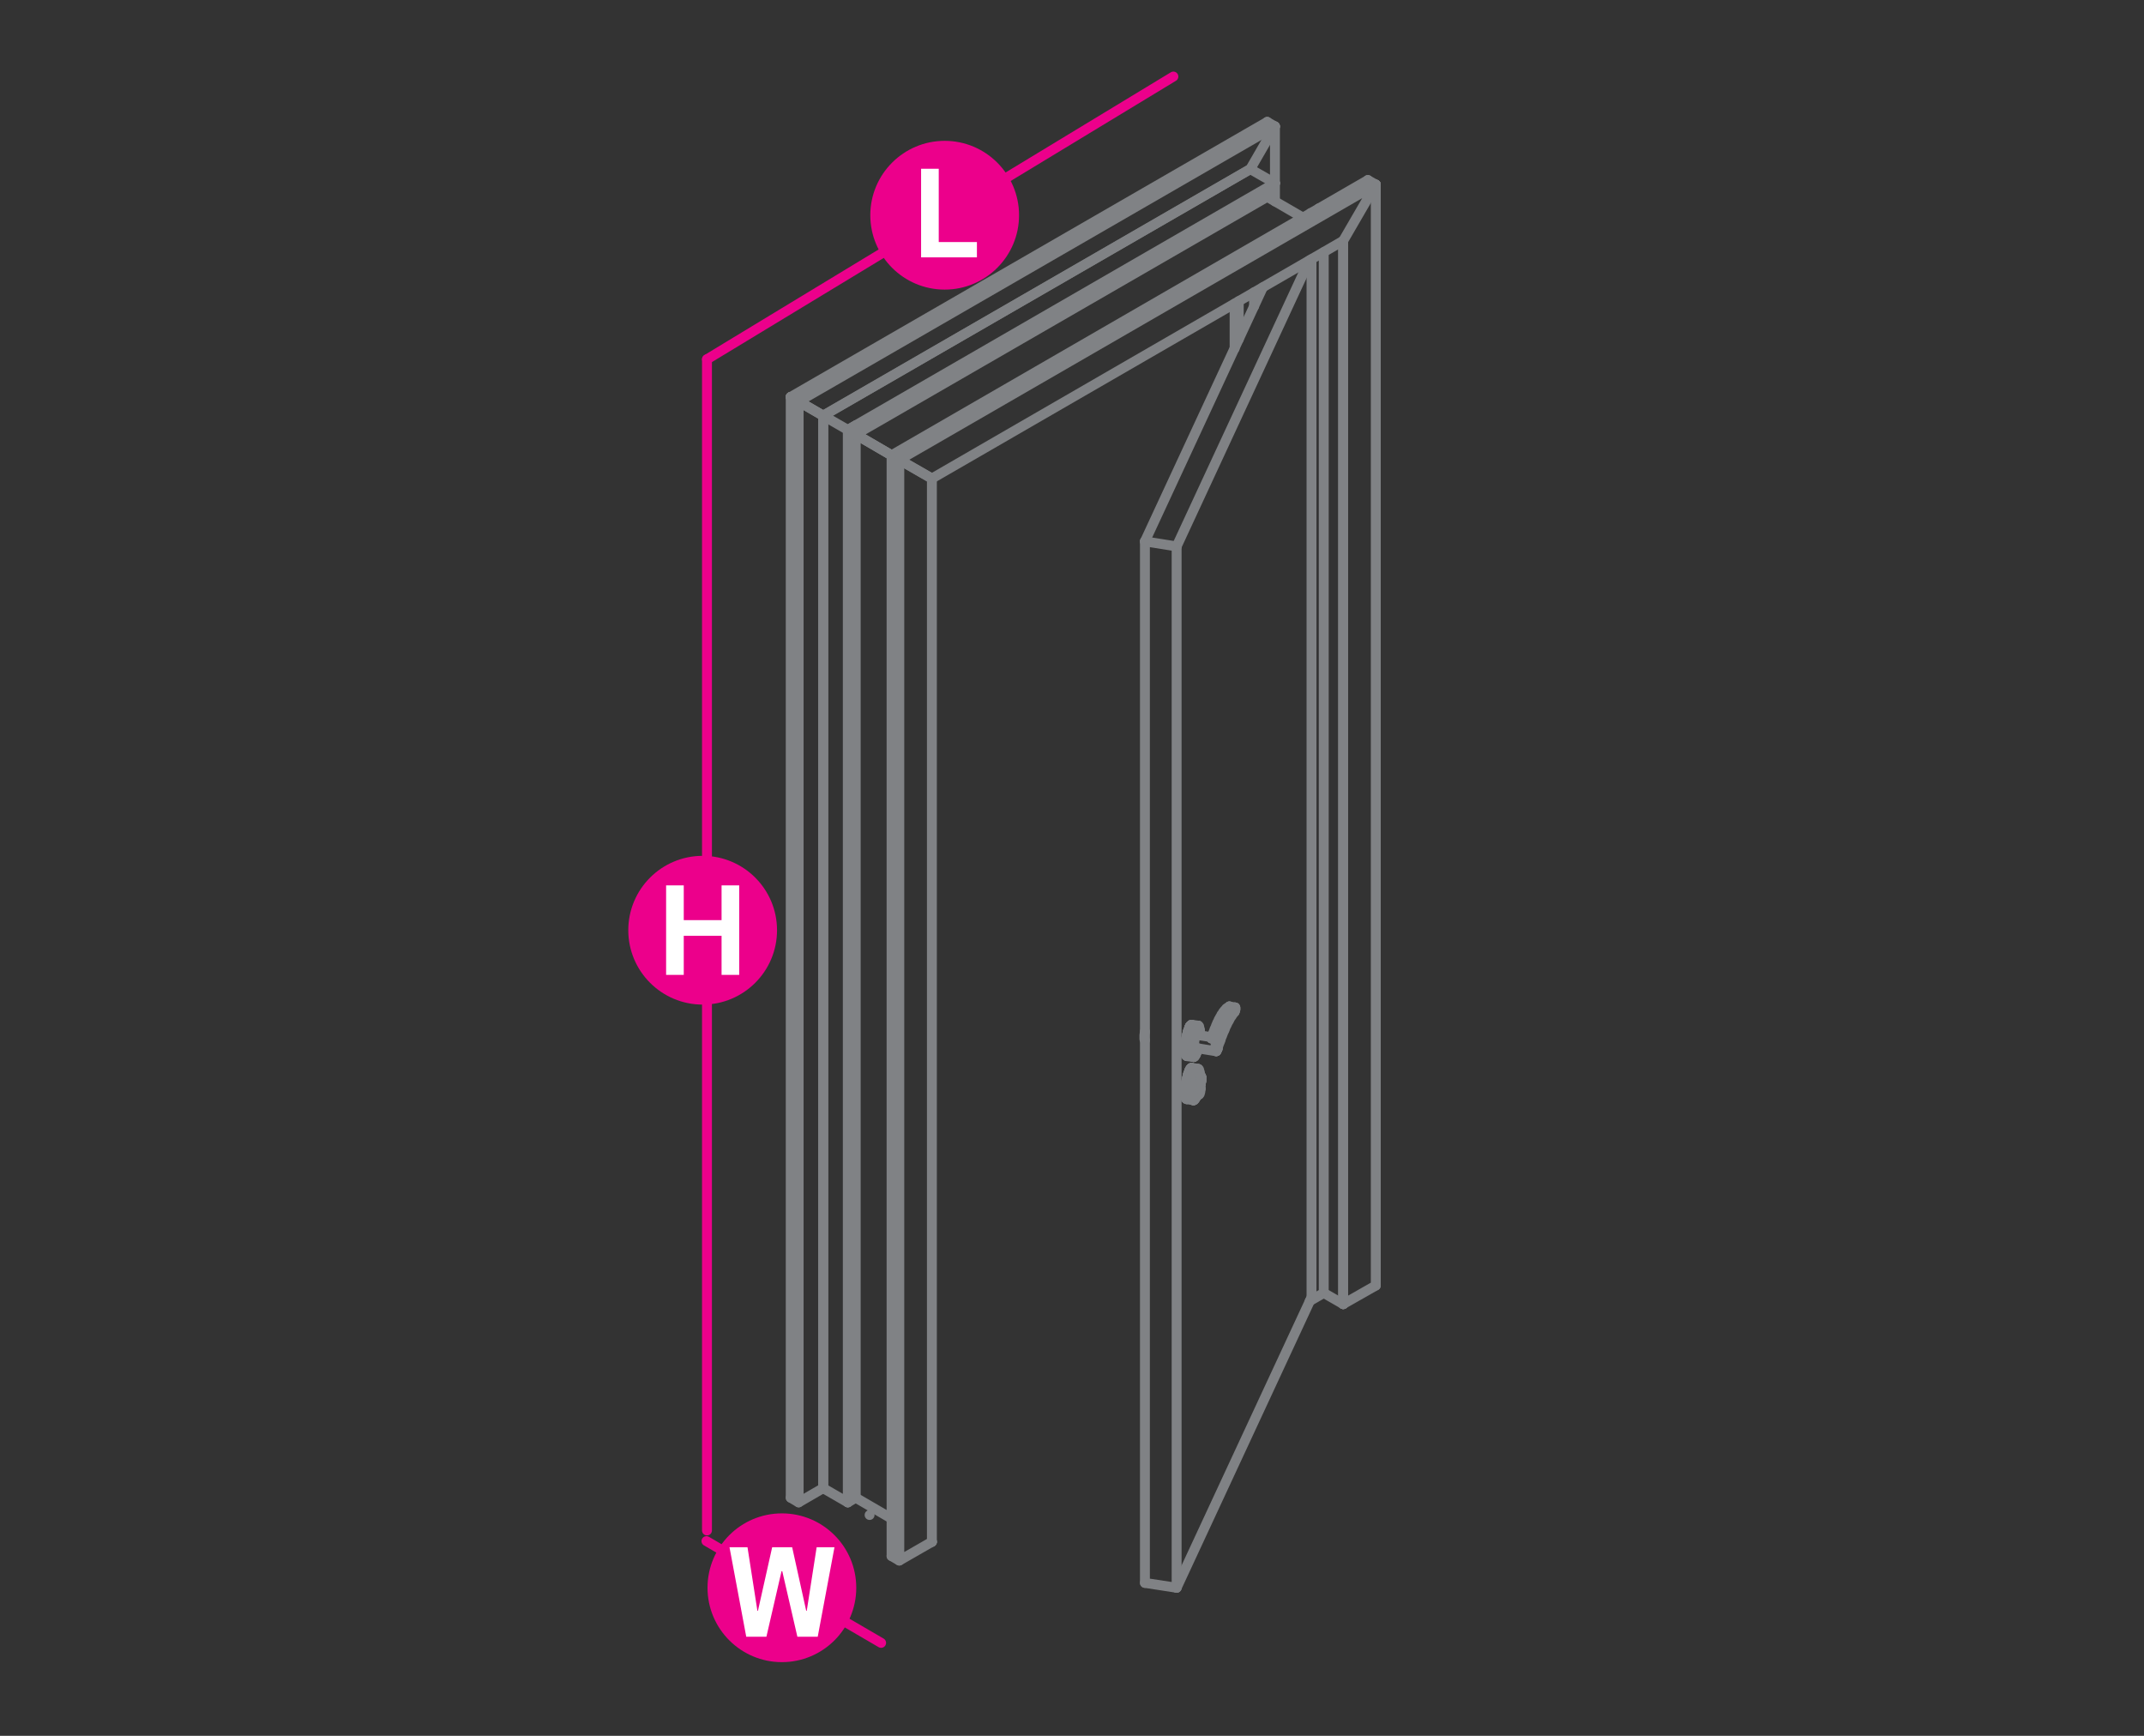 <?xml version="1.0" encoding="utf-8"?>
<!-- Generator: Adobe Illustrator 21.0.0, SVG Export Plug-In . SVG Version: 6.00 Build 0)  -->
<svg version="1.1" id="Layer_1" xmlns="http://www.w3.org/2000/svg" xmlns:xlink="http://www.w3.org/1999/xlink" x="0px" y="0px"
	 viewBox="0 14.2 1190.6 963.8" style="enable-background:new 0 14.2 1190.6 963.8;" xml:space="preserve">
<rect x="0" y="14.2" width="1190.6" height="963.8" fill="#333333" stroke="none"/>
<style type="text/css">
	.st0{fill:none;stroke:#808285;stroke-width:5.5;stroke-linecap:round;stroke-linejoin:round;stroke-miterlimit:10;}
	.st1{fill:none;stroke:#EC008B;stroke-width:5.5;stroke-linecap:round;stroke-linejoin:round;stroke-miterlimit:10;}
	.st2{fill:#EC008B;}
	.st3{fill:#FFFFFF;}
</style>
<g>
	<polyline class="st0" points="701.3,173.7 635.8,314.8 635.8,893.1 653.4,895.8 728.3,734.6 	"/>
	<polyline class="st0" points="635.8,314.8 653.4,317.6 653.4,895.8 	"/>
	<line class="st0" x1="653.4" y1="317.6" x2="727.1" y2="158.8"/>
	<line class="st0" x1="635.8" y1="314.8" x2="635.8" y2="314.8"/>
	<line class="st0" x1="635.8" y1="893.1" x2="635.8" y2="893.1"/>
	<line class="st0" x1="653.4" y1="895.8" x2="653.4" y2="895.8"/>
	<line class="st0" x1="653.4" y1="317.6" x2="653.4" y2="317.6"/>
	<polyline class="st0" points="443.5,848.4 443.5,237.1 439.1,234.6 439.1,845.8 443.5,848.4 457.1,840.5 457.1,245 443.5,237.1 	
		"/>
	<polyline class="st0" points="457.1,840.5 457.1,245 443.5,237.1 439.1,234.6 	"/>
	<line class="st0" x1="439.1" y1="845.8" x2="439.1" y2="845.8"/>
	<line class="st0" x1="439.1" y1="234.6" x2="439.1" y2="234.6"/>
	<line class="st0" x1="443.5" y1="848.4" x2="443.5" y2="848.4"/>
	<line class="st0" x1="443.5" y1="237.1" x2="443.5" y2="237.1"/>
	<line class="st0" x1="457.1" y1="840.5" x2="457.1" y2="840.5"/>
	<line class="st0" x1="457.1" y1="245" x2="457.1" y2="245"/>
	<polyline class="st0" points="745.9,738.3 764,728 764,116.7 	"/>
	<polyline class="st0" points="745.9,147.9 745.9,738.3 745.9,147.9 	"/>
	<line class="st0" x1="745.9" y1="738.3" x2="745.9" y2="738.3"/>
	<line class="st0" x1="745.9" y1="147.9" x2="745.9" y2="147.9"/>
	<line class="st0" x1="759.6" y1="114.2" x2="759.6" y2="114.2"/>
	<line class="st0" x1="764" y1="728" x2="764" y2="728"/>
	<line class="st0" x1="764" y1="116.7" x2="764" y2="116.7"/>
	<polyline class="st0" points="439.1,234.6 703.7,81.9 708,84.4 443.5,237.1 	"/>
	<polyline class="st0" points="694.3,108.1 457.1,245 694.3,108.1 708,84.4 	"/>
	<polyline class="st0" points="439.1,234.6 439.1,234.6 443.5,237.1 457.1,245 	"/>
	<line class="st0" x1="443.5" y1="237.1" x2="443.5" y2="237.1"/>
	<line class="st0" x1="457.1" y1="245" x2="457.1" y2="245"/>
	<line class="st0" x1="694.3" y1="108.1" x2="694.3" y2="108.1"/>
	<line class="st0" x1="703.7" y1="81.9" x2="703.7" y2="81.9"/>
	<line class="st0" x1="708" y1="84.4" x2="708" y2="84.4"/>
	<polyline class="st0" points="495.1,267 499.4,269.5 517.5,279.9 499.4,269.5 764,116.7 745.9,147.9 	"/>
	<polyline class="st0" points="499.4,269.5 495.1,267 759.6,114.2 764,116.7 	"/>
	<line class="st0" x1="495.1" y1="267" x2="495.1" y2="267"/>
	<line class="st0" x1="499.4" y1="269.5" x2="499.4" y2="269.5"/>
	<line class="st0" x1="517.5" y1="279.9" x2="517.5" y2="279.9"/>
	<line class="st0" x1="745.9" y1="147.9" x2="745.9" y2="147.9"/>
	<line class="st0" x1="759.6" y1="114.2" x2="759.6" y2="114.2"/>
	<line class="st0" x1="764" y1="116.7" x2="764" y2="116.7"/>
	<line class="st0" x1="517.5" y1="279.9" x2="745.9" y2="147.9"/>
	<line class="st0" x1="495.1" y1="267" x2="495.1" y2="267"/>
	<line class="st0" x1="517.5" y1="279.9" x2="517.5" y2="279.9"/>
	<line class="st0" x1="732.3" y1="130" x2="732.3" y2="130"/>
	<line class="st0" x1="745.9" y1="147.9" x2="745.9" y2="147.9"/>
	<polyline class="st0" points="470.8,252.9 457.1,245 470.8,252.9 475.2,255.4 470.8,252.9 708,115.9 703.7,123.5 	"/>
	<polyline class="st0" points="708,115.9 694.3,108.1 457.1,245 	"/>
	<line class="st0" x1="475.2" y1="255.4" x2="703.7" y2="123.5"/>
	<line class="st0" x1="457.1" y1="245" x2="457.1" y2="245"/>
	<line class="st0" x1="470.8" y1="252.9" x2="470.8" y2="252.9"/>
	<line class="st0" x1="475.2" y1="255.4" x2="475.2" y2="255.4"/>
	<line class="st0" x1="694.3" y1="108.1" x2="694.3" y2="108.1"/>
	<line class="st0" x1="703.7" y1="123.5" x2="703.7" y2="123.5"/>
	<line class="st0" x1="708" y1="115.9" x2="708" y2="115.9"/>
	<line class="st0" x1="517.5" y1="870.3" x2="517.5" y2="279.9"/>
	<line class="st0" x1="495.1" y1="267" x2="495.1" y2="267"/>
	<line class="st0" x1="517.5" y1="870.3" x2="517.5" y2="870.3"/>
	<line class="st0" x1="517.5" y1="279.9" x2="517.5" y2="279.9"/>
	<line class="st0" x1="745.9" y1="738.3" x2="745.9" y2="147.9"/>
	<line class="st0" x1="727.8" y1="132.5" x2="727.8" y2="132.5"/>
	<line class="st0" x1="732.3" y1="130" x2="732.3" y2="130"/>
	<line class="st0" x1="745.9" y1="738.3" x2="745.9" y2="738.3"/>
	<line class="st0" x1="685.6" y1="182.8" x2="685.6" y2="207.7"/>
	<line class="st0" x1="708" y1="126" x2="708" y2="115.9"/>
	<line class="st0" x1="694.3" y1="108.1" x2="694.3" y2="108.1"/>
	<line class="st0" x1="703.7" y1="123.5" x2="703.7" y2="123.5"/>
	<line class="st0" x1="708" y1="115.9" x2="708" y2="115.9"/>
	<polyline class="st0" points="457.1,245 457.1,840.5 470.8,848.4 470.8,252.9 	"/>
	<line class="st0" x1="475.2" y1="845.8" x2="475.2" y2="255.4"/>
	<line class="st0" x1="470.8" y1="252.9" x2="475.2" y2="250.4"/>
	<line class="st0" x1="470.8" y1="848.4" x2="475.2" y2="845.8"/>
	<line class="st0" x1="457.1" y1="840.5" x2="457.1" y2="840.5"/>
	<line class="st0" x1="457.1" y1="245" x2="457.1" y2="245"/>
	<line class="st0" x1="470.8" y1="848.4" x2="470.8" y2="848.4"/>
	<line class="st0" x1="470.8" y1="252.9" x2="470.8" y2="252.9"/>
	<line class="st0" x1="475.2" y1="845.8" x2="475.2" y2="845.8"/>
	<line class="st0" x1="475.2" y1="250.4" x2="475.2" y2="250.4"/>
	<line class="st0" x1="475.2" y1="255.4" x2="495.1" y2="267"/>
	<line class="st0" x1="723.5" y1="135" x2="703.7" y2="123.5"/>
	<line class="st0" x1="475.2" y1="255.4" x2="495.1" y2="267"/>
	<line class="st0" x1="475.2" y1="845.8" x2="495.1" y2="857.4"/>
	<line class="st0" x1="495.1" y1="267" x2="475.2" y2="255.4"/>
	<polyline class="st0" points="727.3,736.6 735.1,732.1 735.1,154.2 	"/>
	<line class="st0" x1="687.9" y1="181.4" x2="687.9" y2="202.6"/>
	<line class="st0" x1="735.1" y1="732.1" x2="735.1" y2="732.1"/>
	<line class="st0" x1="696.4" y1="176.5" x2="696.4" y2="184.3"/>
	<polyline class="st0" points="664.5,588.8 664.4,588.9 664.3,588.9 664.2,589.2 664.1,589.4 664,589.6 663.9,589.8 663.8,590 
		663.6,590.4 663.6,590.7 663.5,591.1 663.4,591.4 663.3,591.9 663.3,592.2 663.2,592.6 663.2,593 663.1,593.4 663.1,593.7 
		663.1,594.1 663.1,594.5 663.1,594.7 663.1,595 663.1,595.2 663.2,595.5 663.2,595.7 663.3,595.8 663.3,595.9 663.4,596 663.5,596 
			"/>
	<line class="st0" x1="658.2" y1="596.2" x2="658.2" y2="596.8"/>
	<line class="st0" x1="661.8" y1="597.3" x2="661.8" y2="596.8"/>
	<line class="st0" x1="658.2" y1="596.8" x2="658.2" y2="597.3"/>
	<line class="st0" x1="661.8" y1="597.9" x2="661.8" y2="597.3"/>
	<line class="st0" x1="658.2" y1="597.3" x2="658.2" y2="597.8"/>
	<line class="st0" x1="658.2" y1="595.7" x2="658.2" y2="596.2"/>
	<line class="st0" x1="661.8" y1="596.8" x2="661.8" y2="596.2"/>
	<line class="st0" x1="661.8" y1="598.3" x2="661.8" y2="597.9"/>
	<line class="st0" x1="658.2" y1="597.8" x2="658.3" y2="598.2"/>
	<line class="st0" x1="658.3" y1="595.1" x2="658.2" y2="595.7"/>
	<line class="st0" x1="661.8" y1="596.2" x2="661.8" y2="595.7"/>
	<line class="st0" x1="661.8" y1="598.7" x2="661.8" y2="598.3"/>
	<line class="st0" x1="658.3" y1="598.2" x2="658.3" y2="598.6"/>
	<line class="st0" x1="658.3" y1="594.6" x2="658.3" y2="595.1"/>
	<line class="st0" x1="661.8" y1="595.7" x2="661.8" y2="595.1"/>
	<line class="st0" x1="661.8" y1="599.2" x2="661.8" y2="598.7"/>
	<line class="st0" x1="658.3" y1="598.6" x2="658.3" y2="598.9"/>
	<line class="st0" x1="658.3" y1="594.1" x2="658.3" y2="594.6"/>
	<line class="st0" x1="661.8" y1="595.1" x2="661.9" y2="594.6"/>
	<line class="st0" x1="661.9" y1="599.5" x2="661.8" y2="599.2"/>
	<line class="st0" x1="658.3" y1="598.9" x2="658.4" y2="599.3"/>
	<line class="st0" x1="658.4" y1="593.4" x2="658.3" y2="594.1"/>
	<line class="st0" x1="661.9" y1="594.6" x2="661.9" y2="593.9"/>
	<line class="st0" x1="661.9" y1="599.8" x2="661.9" y2="599.5"/>
	<line class="st0" x1="658.4" y1="599.3" x2="658.5" y2="599.6"/>
	<line class="st0" x1="658.5" y1="592.9" x2="658.4" y2="593.4"/>
	<line class="st0" x1="661.9" y1="593.9" x2="662" y2="593.4"/>
	<line class="st0" x1="662" y1="600.1" x2="661.9" y2="599.8"/>
	<line class="st0" x1="658.5" y1="599.6" x2="658.5" y2="599.8"/>
	<line class="st0" x1="658.5" y1="592.2" x2="658.5" y2="592.9"/>
	<line class="st0" x1="662" y1="593.4" x2="662.1" y2="592.7"/>
	<line class="st0" x1="662.1" y1="600.4" x2="662" y2="600.1"/>
	<line class="st0" x1="658.5" y1="599.8" x2="658.6" y2="600"/>
	<line class="st0" x1="658.6" y1="591.7" x2="658.5" y2="592.2"/>
	<line class="st0" x1="662.1" y1="592.7" x2="662.2" y2="592.2"/>
	<line class="st0" x1="662.2" y1="600.6" x2="662.1" y2="600.4"/>
	<line class="st0" x1="658.6" y1="600" x2="658.7" y2="600.3"/>
	<line class="st0" x1="658.7" y1="591" x2="658.6" y2="591.7"/>
	<line class="st0" x1="662.2" y1="592.2" x2="662.3" y2="591.5"/>
	<line class="st0" x1="662.3" y1="600.8" x2="662.2" y2="600.6"/>
	<line class="st0" x1="658.7" y1="600.3" x2="658.9" y2="600.4"/>
	<line class="st0" x1="658.9" y1="590.4" x2="658.7" y2="591"/>
	<line class="st0" x1="662.3" y1="591.5" x2="662.3" y2="590.9"/>
	<line class="st0" x1="662.3" y1="600.9" x2="662.3" y2="600.8"/>
	<line class="st0" x1="658.9" y1="600.4" x2="659" y2="600.5"/>
	<line class="st0" x1="659" y1="589.8" x2="658.9" y2="590.4"/>
	<line class="st0" x1="662.3" y1="590.9" x2="662.6" y2="590.4"/>
	<line class="st0" x1="662.6" y1="601" x2="662.3" y2="600.9"/>
	<line class="st0" x1="659" y1="600.5" x2="659.1" y2="600.6"/>
	<line class="st0" x1="659.1" y1="589.3" x2="659" y2="589.8"/>
	<line class="st0" x1="662.6" y1="590.4" x2="662.7" y2="589.8"/>
	<polyline class="st0" points="659.1,600.6 662.7,601.1 662.6,601 	"/>
	<line class="st0" x1="659.2" y1="588.6" x2="659.1" y2="589.3"/>
	<line class="st0" x1="662.7" y1="589.8" x2="662.8" y2="589.2"/>
	<line class="st0" x1="662.7" y1="601.1" x2="662.8" y2="601.1"/>
	<line class="st0" x1="659.4" y1="588.1" x2="659.2" y2="588.6"/>
	<line class="st0" x1="662.8" y1="589.2" x2="662.9" y2="588.6"/>
	<line class="st0" x1="662.8" y1="601.1" x2="662.9" y2="601.1"/>
	<line class="st0" x1="659.5" y1="587.5" x2="659.4" y2="588.1"/>
	<line class="st0" x1="662.9" y1="588.6" x2="663" y2="588.1"/>
	<line class="st0" x1="662.9" y1="601.1" x2="663" y2="601"/>
	<line class="st0" x1="659.6" y1="587" x2="659.5" y2="587.5"/>
	<line class="st0" x1="663" y1="588.1" x2="663.2" y2="587.5"/>
	<line class="st0" x1="663" y1="601" x2="663.2" y2="600.9"/>
	<line class="st0" x1="659.8" y1="586.5" x2="659.6" y2="587"/>
	<line class="st0" x1="663.2" y1="587.5" x2="663.3" y2="587.1"/>
	<line class="st0" x1="663.2" y1="600.9" x2="663.3" y2="600.8"/>
	<line class="st0" x1="663.3" y1="587.1" x2="663.5" y2="586.7"/>
	<line class="st0" x1="663.3" y1="600.8" x2="663.5" y2="600.6"/>
	<line class="st0" x1="663.5" y1="586.7" x2="663.6" y2="586.2"/>
	<line class="st0" x1="663.5" y1="600.6" x2="663.6" y2="600.4"/>
	<line class="st0" x1="660.3" y1="585.2" x2="660.2" y2="585.7"/>
	<line class="st0" x1="663.6" y1="586.2" x2="663.8" y2="585.8"/>
	<line class="st0" x1="663.6" y1="600.4" x2="663.8" y2="600"/>
	<line class="st0" x1="660.4" y1="584.8" x2="660.3" y2="585.2"/>
	<line class="st0" x1="663.8" y1="585.8" x2="664" y2="585.3"/>
	<line class="st0" x1="663.8" y1="600" x2="664" y2="599.8"/>
	<line class="st0" x1="660.6" y1="584.5" x2="660.4" y2="584.8"/>
	<line class="st0" x1="664" y1="585.3" x2="664.1" y2="585"/>
	<line class="st0" x1="664" y1="599.8" x2="664.1" y2="599.4"/>
	<line class="st0" x1="660.7" y1="584.1" x2="660.6" y2="584.5"/>
	<line class="st0" x1="664.1" y1="585" x2="664.3" y2="584.7"/>
	<line class="st0" x1="664.1" y1="599.4" x2="664.3" y2="599.1"/>
	<line class="st0" x1="660.9" y1="583.9" x2="660.7" y2="584.1"/>
	<line class="st0" x1="664.3" y1="584.7" x2="664.4" y2="584.5"/>
	<line class="st0" x1="664.3" y1="599.1" x2="664.4" y2="598.6"/>
	<line class="st0" x1="661" y1="583.7" x2="660.9" y2="583.9"/>
	<line class="st0" x1="664.4" y1="584.5" x2="664.6" y2="584.3"/>
	<line class="st0" x1="664.4" y1="598.6" x2="664.6" y2="598.2"/>
	<line class="st0" x1="661.3" y1="583.5" x2="661" y2="583.7"/>
	<line class="st0" x1="664.6" y1="584.3" x2="664.7" y2="584"/>
	<line class="st0" x1="664.6" y1="598.2" x2="664.7" y2="597.8"/>
	<line class="st0" x1="661.4" y1="583.4" x2="661.3" y2="583.5"/>
	<line class="st0" x1="664.7" y1="584" x2="664.8" y2="583.9"/>
	<line class="st0" x1="664.7" y1="597.8" x2="664.8" y2="597.2"/>
	<line class="st0" x1="661.5" y1="583.3" x2="661.4" y2="583.4"/>
	<line class="st0" x1="664.8" y1="583.9" x2="665.1" y2="583.8"/>
	<line class="st0" x1="664.8" y1="597.2" x2="665.1" y2="596.8"/>
	<line class="st0" x1="661.7" y1="583.2" x2="661.5" y2="583.3"/>
	<line class="st0" x1="665.1" y1="583.8" x2="665.2" y2="583.7"/>
	<line class="st0" x1="665.1" y1="596.8" x2="665.2" y2="596.2"/>
	<line class="st0" x1="661.8" y1="583.2" x2="661.7" y2="583.2"/>
	<polyline class="st0" points="665.2,583.7 665.3,583.7 665.4,583.7 661.9,583.2 661.8,583.2 	"/>
	<polyline class="st0" points="665.4,583.7 665.6,583.7 665.7,583.8 665.8,584 665.9,584.1 665.9,584.4 666,584.7 666.1,585 
		666.1,585.3 666.3,585.7 666.3,586.1 666.3,586.5 	"/>
	<line class="st0" x1="666.3" y1="589" x2="666.3" y2="588.5"/>
	<line class="st0" x1="666.4" y1="587" x2="666.3" y2="586.5"/>
	<polyline class="st0" points="666.3,588.5 666.4,588 666.4,587.5 666.4,587 	"/>
	<polyline class="st0" points="660.2,585.7 659.9,586.1 659.8,586.5 	"/>
	<polyline class="st0" points="675.3,593.1 675.2,593.5 675.1,593.8 675.1,594.3 675,594.6 675,595 675,595.4 674.9,595.8 
		674.9,596.1 674.9,596.4 674.9,596.7 675,597 675,597.2 675,597.4 675.1,597.5 675.1,597.8 675.2,597.8 675.3,597.9 663.5,596 	"/>
	<line class="st0" x1="675.3" y1="597.9" x2="675.4" y2="597.9"/>
	<line class="st0" x1="675.3" y1="593.1" x2="675.4" y2="592.7"/>
	<line class="st0" x1="675.4" y1="597.9" x2="675.4" y2="597.8"/>
	<line class="st0" x1="675.4" y1="592.7" x2="675.4" y2="592.4"/>
	<line class="st0" x1="675.4" y1="597.8" x2="675.5" y2="597.8"/>
	<line class="st0" x1="675.4" y1="592.4" x2="675.5" y2="592.1"/>
	<line class="st0" x1="675.5" y1="597.8" x2="675.6" y2="597.5"/>
	<line class="st0" x1="675.5" y1="592.1" x2="675.6" y2="591.8"/>
	<line class="st0" x1="675.6" y1="597.5" x2="675.7" y2="597.4"/>
	<line class="st0" x1="675.6" y1="591.8" x2="675.7" y2="591.4"/>
	<line class="st0" x1="675.7" y1="597.4" x2="675.8" y2="597.2"/>
	<polyline class="st0" points="675.7,591.4 675.8,591.2 672.7,590.8 	"/>
	<polyline class="st0" points="675.8,597.2 675.9,597 676,596.7 676.2,596.4 	"/>
	<line class="st0" x1="672.9" y1="590.1" x2="664.5" y2="588.8"/>
	<polyline class="st0" points="676.2,596.4 676.5,595.1 676.9,593.9 677.4,592.7 677.8,591.7 678.1,590.5 678.6,589.4 679,588.3 
		679.4,587.3 679.9,586.3 680.3,585.3 680.6,584.4 681.1,583.5 681.5,582.6 681.9,581.8 682.4,581 682.8,580.2 683.1,579.6 
		683.6,578.8 684,578.3 684.4,577.6 684.8,577.1 685.2,576.5 685.6,576.1 685.6,575.9 685.7,575.8 685.7,575.6 685.8,575.3 	"/>
	<line class="st0" x1="685.8" y1="573.6" x2="682.7" y2="573"/>
	<line class="st0" x1="685.8" y1="575.3" x2="685.8" y2="575.1"/>
	<line class="st0" x1="685.8" y1="573.6" x2="685.8" y2="573.6"/>
	<line class="st0" x1="685.8" y1="575.1" x2="686" y2="574.8"/>
	<line class="st0" x1="686" y1="573.7" x2="685.8" y2="573.6"/>
	<line class="st0" x1="686" y1="574.8" x2="686" y2="574.6"/>
	<line class="st0" x1="686" y1="573.8" x2="686" y2="573.7"/>
	<polyline class="st0" points="686,574.6 686,574.4 686,574.1 686,574 686,573.8 	"/>
	<line class="st0" x1="673" y1="589.7" x2="672.7" y2="590.8"/>
	<line class="st0" x1="675.8" y1="591.2" x2="676.2" y2="590.1"/>
	<line class="st0" x1="673.4" y1="588.6" x2="673" y2="589.7"/>
	<polyline class="st0" points="676.2,590.1 676.6,589 676.9,588.1 677.4,587.1 677.7,586.1 678.1,585.1 678.4,584.1 678.9,583.3 
		679.2,582.5 679.6,581.6 680,580.9 680.4,580.1 680.7,579.5 681.2,578.7 681.5,578.2 681.9,577.5 682.3,577 682.7,576.4 683,576 
		683.3,575.6 683.8,575.1 684.1,574.8 684.4,574.5 684.8,574.1 685.2,573.9 685.5,573.7 685.8,573.6 	"/>
	<polyline class="st0" points="682.7,573 682.4,573.3 682,573.5 681.6,573.7 681.3,573.9 680.9,574.2 680.6,574.7 680.2,575 
		679.9,575.4 679.4,576 679.1,576.4 678.8,577.1 678.3,577.6 678,578.3 677.6,578.9 677.2,579.7 676.8,580.3 676.5,581.2 676,582 
		675.7,582.8 675.3,583.7 675,584.6 674.5,585.6 674.2,586.5 673.8,587.5 673.4,588.6 	"/>
	<polyline class="st0" points="663.2,615.9 663.2,616.1 663.2,616.5 663.2,616.7 663.3,616.9 663.3,617 663.4,617.1 	"/>
	<polyline class="st0" points="663.4,620.7 663.4,620.9 663.5,621.1 663.5,621.4 663.5,621.5 663.6,621.6 	"/>
	<polyline class="st0" points="663.6,612.8 663.5,613.1 663.4,613.4 	"/>
	<line class="st0" x1="663.6" y1="621.6" x2="663.6" y2="621.6"/>
	<polyline class="st0" points="663.4,613.4 663.4,613.9 663.3,614.2 663.3,614.5 663.2,614.9 663.2,615.3 663.2,615.6 663.2,615.9 	
		"/>
	<line class="st0" x1="663.6" y1="612.8" x2="663.8" y2="612.4"/>
	<line class="st0" x1="663.8" y1="621.7" x2="663.6" y2="621.6"/>
	<polyline class="st0" points="663.4,620.7 663.4,617.2 663.4,617.1 	"/>
	<polyline class="st0" points="663.8,612.4 663.8,612.1 663.9,611.9 664,611.7 664.1,611.5 664.2,611.2 664.3,611.1 664.4,611 
		664.5,611 	"/>
	<line class="st0" x1="658.2" y1="620.3" x2="658.2" y2="620.7"/>
	<line class="st0" x1="661.8" y1="621.3" x2="661.8" y2="620.8"/>
	<line class="st0" x1="658.2" y1="620.7" x2="658.2" y2="621.3"/>
	<line class="st0" x1="661.8" y1="621.8" x2="661.8" y2="621.3"/>
	<line class="st0" x1="658.2" y1="621.3" x2="658.2" y2="621.7"/>
	<line class="st0" x1="658.2" y1="619.7" x2="658.2" y2="620.3"/>
	<line class="st0" x1="661.8" y1="620.8" x2="661.8" y2="620.3"/>
	<line class="st0" x1="661.8" y1="622.2" x2="661.8" y2="621.8"/>
	<line class="st0" x1="658.2" y1="621.7" x2="658.3" y2="622.1"/>
	<line class="st0" x1="658.3" y1="619.2" x2="658.2" y2="619.7"/>
	<line class="st0" x1="661.8" y1="620.3" x2="661.8" y2="619.7"/>
	<line class="st0" x1="661.8" y1="622.7" x2="661.8" y2="622.2"/>
	<line class="st0" x1="658.3" y1="622.1" x2="658.3" y2="622.6"/>
	<line class="st0" x1="658.3" y1="618.5" x2="658.3" y2="619.2"/>
	<line class="st0" x1="661.8" y1="619.7" x2="661.8" y2="619.1"/>
	<line class="st0" x1="661.8" y1="623.1" x2="661.8" y2="622.7"/>
	<line class="st0" x1="658.3" y1="622.6" x2="658.3" y2="622.9"/>
	<line class="st0" x1="658.3" y1="618" x2="658.3" y2="618.5"/>
	<line class="st0" x1="661.8" y1="619.1" x2="661.9" y2="618.5"/>
	<line class="st0" x1="661.9" y1="623.4" x2="661.8" y2="623.1"/>
	<line class="st0" x1="658.3" y1="622.9" x2="658.4" y2="623.2"/>
	<line class="st0" x1="658.4" y1="617.3" x2="658.3" y2="618"/>
	<line class="st0" x1="661.9" y1="618.5" x2="661.9" y2="618"/>
	<line class="st0" x1="661.9" y1="623.8" x2="661.9" y2="623.4"/>
	<line class="st0" x1="658.4" y1="623.2" x2="658.5" y2="623.5"/>
	<line class="st0" x1="658.5" y1="616.8" x2="658.4" y2="617.3"/>
	<line class="st0" x1="661.9" y1="618" x2="662" y2="617.3"/>
	<line class="st0" x1="662" y1="624.1" x2="661.9" y2="623.8"/>
	<line class="st0" x1="658.5" y1="623.5" x2="658.5" y2="623.9"/>
	<line class="st0" x1="658.5" y1="616.1" x2="658.5" y2="616.8"/>
	<line class="st0" x1="662" y1="617.3" x2="662.1" y2="616.7"/>
	<line class="st0" x1="662.1" y1="624.4" x2="662" y2="624.1"/>
	<line class="st0" x1="658.5" y1="623.9" x2="658.6" y2="624.1"/>
	<line class="st0" x1="658.6" y1="615.6" x2="658.5" y2="616.1"/>
	<line class="st0" x1="662.1" y1="616.7" x2="662.2" y2="616.1"/>
	<line class="st0" x1="662.2" y1="624.6" x2="662.1" y2="624.4"/>
	<line class="st0" x1="658.6" y1="624.1" x2="658.7" y2="624.2"/>
	<line class="st0" x1="658.7" y1="614.9" x2="658.6" y2="615.6"/>
	<line class="st0" x1="662.2" y1="616.1" x2="662.3" y2="615.5"/>
	<line class="st0" x1="662.3" y1="624.7" x2="662.2" y2="624.6"/>
	<line class="st0" x1="658.7" y1="624.2" x2="658.9" y2="624.4"/>
	<line class="st0" x1="658.9" y1="614.4" x2="658.7" y2="614.9"/>
	<line class="st0" x1="662.3" y1="615.5" x2="662.3" y2="614.9"/>
	<line class="st0" x1="662.3" y1="625" x2="662.3" y2="624.7"/>
	<line class="st0" x1="658.9" y1="624.4" x2="659" y2="624.5"/>
	<line class="st0" x1="659" y1="613.7" x2="658.9" y2="614.4"/>
	<line class="st0" x1="662.3" y1="614.9" x2="662.6" y2="614.3"/>
	<line class="st0" x1="662.6" y1="625.1" x2="662.3" y2="625"/>
	<line class="st0" x1="659" y1="624.5" x2="659.1" y2="624.5"/>
	<line class="st0" x1="659.1" y1="613.2" x2="659" y2="613.7"/>
	<line class="st0" x1="662.6" y1="614.3" x2="662.7" y2="613.7"/>
	<polyline class="st0" points="659.1,624.5 662.7,625.1 662.6,625.1 	"/>
	<line class="st0" x1="659.2" y1="612.7" x2="659.1" y2="613.2"/>
	<line class="st0" x1="662.7" y1="613.7" x2="662.8" y2="613.2"/>
	<line class="st0" x1="662.7" y1="625.1" x2="662.8" y2="625.1"/>
	<line class="st0" x1="659.4" y1="612" x2="659.2" y2="612.7"/>
	<line class="st0" x1="662.8" y1="613.2" x2="662.9" y2="612.5"/>
	<line class="st0" x1="662.8" y1="625.1" x2="662.9" y2="625.1"/>
	<line class="st0" x1="659.5" y1="611.5" x2="659.4" y2="612"/>
	<line class="st0" x1="662.9" y1="612.5" x2="663" y2="612"/>
	<line class="st0" x1="662.9" y1="625.1" x2="663" y2="625"/>
	<line class="st0" x1="659.6" y1="611" x2="659.5" y2="611.5"/>
	<line class="st0" x1="663" y1="612" x2="663.2" y2="611.6"/>
	<line class="st0" x1="663" y1="625" x2="663.2" y2="624.8"/>
	<line class="st0" x1="659.8" y1="610.5" x2="659.6" y2="611"/>
	<line class="st0" x1="663.2" y1="611.6" x2="663.3" y2="611"/>
	<line class="st0" x1="663.2" y1="624.8" x2="663.3" y2="624.7"/>
	<line class="st0" x1="663.3" y1="611" x2="663.5" y2="610.6"/>
	<line class="st0" x1="663.3" y1="624.7" x2="663.5" y2="624.5"/>
	<line class="st0" x1="663.5" y1="610.6" x2="663.6" y2="610.2"/>
	<line class="st0" x1="663.5" y1="624.5" x2="663.6" y2="624.3"/>
	<line class="st0" x1="660.3" y1="609.2" x2="660.2" y2="609.6"/>
	<line class="st0" x1="663.6" y1="610.2" x2="663.8" y2="609.7"/>
	<line class="st0" x1="663.6" y1="624.3" x2="663.8" y2="624.1"/>
	<line class="st0" x1="660.4" y1="608.8" x2="660.3" y2="609.2"/>
	<line class="st0" x1="663.8" y1="609.7" x2="664" y2="609.4"/>
	<line class="st0" x1="663.8" y1="624.1" x2="664" y2="623.8"/>
	<line class="st0" x1="660.6" y1="608.4" x2="660.4" y2="608.8"/>
	<line class="st0" x1="664" y1="609.4" x2="664.1" y2="609"/>
	<line class="st0" x1="664" y1="623.8" x2="664.1" y2="623.4"/>
	<line class="st0" x1="660.7" y1="608.2" x2="660.6" y2="608.4"/>
	<line class="st0" x1="664.1" y1="609" x2="664.3" y2="608.7"/>
	<line class="st0" x1="664.1" y1="623.4" x2="664.3" y2="623"/>
	<line class="st0" x1="660.9" y1="607.9" x2="660.7" y2="608.2"/>
	<line class="st0" x1="664.3" y1="608.7" x2="664.4" y2="608.4"/>
	<line class="st0" x1="664.3" y1="623" x2="664.4" y2="622.6"/>
	<line class="st0" x1="661" y1="607.7" x2="660.9" y2="607.9"/>
	<line class="st0" x1="664.4" y1="608.4" x2="664.6" y2="608.2"/>
	<line class="st0" x1="664.4" y1="622.6" x2="664.6" y2="622.1"/>
	<line class="st0" x1="661.3" y1="607.4" x2="661" y2="607.7"/>
	<line class="st0" x1="664.6" y1="608.2" x2="664.7" y2="608"/>
	<line class="st0" x1="664.6" y1="622.1" x2="664.7" y2="621.8"/>
	<line class="st0" x1="661.4" y1="607.3" x2="661.3" y2="607.4"/>
	<line class="st0" x1="664.7" y1="608" x2="664.8" y2="607.9"/>
	<line class="st0" x1="661.5" y1="607.2" x2="661.4" y2="607.3"/>
	<line class="st0" x1="664.8" y1="607.9" x2="665.1" y2="607.8"/>
	<line class="st0" x1="661.7" y1="607.1" x2="661.5" y2="607.2"/>
	<line class="st0" x1="665.1" y1="607.8" x2="665.2" y2="607.7"/>
	<line class="st0" x1="661.8" y1="607.1" x2="661.7" y2="607.1"/>
	<polyline class="st0" points="665.2,607.7 665.3,607.7 665.4,607.7 661.9,607.1 661.8,607.1 	"/>
	<polyline class="st0" points="665.4,607.7 665.6,607.8 665.7,607.9 665.8,608 665.9,608.2 665.9,608.4 666,608.6 666.1,609 
		666.1,609.3 666.3,609.6 666.3,610 666.3,610.5 666.4,610.9 666.4,611.2 	"/>
	<polyline class="st0" points="660.2,609.6 659.9,610 659.8,610.5 	"/>
	<polyline class="st0" points="666.6,611.9 666.5,611.9 666.4,612 666.3,612.2 666.1,612.3 666,612.5 666,612.8 665.9,613 
		665.8,613.3 665.8,613.5 665.7,613.9 665.6,614.2 665.6,614.5 665.6,614.8 665.5,615.2 665.5,615.5 665.5,615.7 665.5,616 
		665.5,616.2 665.5,616.5 665.6,616.7 665.6,616.8 665.6,616.9 665.7,617 665.8,617 	"/>
	<line class="st0" x1="666.7" y1="618.6" x2="666.7" y2="616"/>
	<polyline class="st0" points="663.8,621.7 665.8,622 665.7,621.9 665.7,621.8 665.6,621.7 665.6,621.5 665.6,621.3 665.6,621 
		663.4,620.7 	"/>
	<polyline class="st0" points="665.8,622 665.9,621.9 666,621.8 666.1,621.7 666.1,621.5 666.3,621.4 666.4,621 666.4,620.8 
		666.5,620.6 666.6,620.3 666.6,619.9 666.6,619.7 666.7,619.4 666.7,619.1 666.7,618.9 666.7,618.6 	"/>
	<line class="st0" x1="665.6" y1="621" x2="665.6" y2="617.6"/>
	<polyline class="st0" points="664.5,611 666.7,611.4 666.6,611.4 666.5,611.4 666.4,611.5 666.3,611.6 666.1,611.8 666.1,612 
		666,612.2 665.9,612.4 665.8,612.8 665.7,613.1 665.6,613.4 665.6,613.7 665.5,614.2 665.5,614.5 665.4,614.8 665.4,615.3 
		665.4,615.6 665.3,615.9 665.3,616.2 665.3,616.5 665.4,616.8 665.4,617 665.4,617.2 665.5,617.3 665.5,617.4 665.6,617.6 
		663.4,617.2 	"/>
	<polyline class="st0" points="666.7,611.4 666.8,611.5 666.8,611.6 666.9,611.7 666.9,611.9 666.9,612 	"/>
	<polyline class="st0" points="665.8,617 666.1,617 666,617 665.9,616.9 665.9,616.7 665.8,616.6 665.8,616.4 665.8,616 
		665.8,615.8 665.8,615.5 665.8,615.3 665.9,614.9 665.9,614.6 666,614.3 666,614 	"/>
	<line class="st0" x1="666.1" y1="617" x2="666.1" y2="617"/>
	<line class="st0" x1="666" y1="614" x2="666.1" y2="613.6"/>
	<line class="st0" x1="666.1" y1="617" x2="666.3" y2="617"/>
	<line class="st0" x1="666.1" y1="613.6" x2="666.1" y2="613.3"/>
	<line class="st0" x1="666.3" y1="617" x2="666.4" y2="616.9"/>
	<line class="st0" x1="666.1" y1="613.3" x2="666.3" y2="613.1"/>
	<line class="st0" x1="666.4" y1="616.9" x2="666.5" y2="616.7"/>
	<line class="st0" x1="666.3" y1="613.1" x2="666.4" y2="612.8"/>
	<line class="st0" x1="666.5" y1="616.7" x2="666.5" y2="616.6"/>
	<line class="st0" x1="666.4" y1="612.8" x2="666.5" y2="612.5"/>
	<line class="st0" x1="666.5" y1="616.6" x2="666.6" y2="616.4"/>
	<line class="st0" x1="666.5" y1="612.5" x2="666.5" y2="612.4"/>
	<line class="st0" x1="666.6" y1="616.4" x2="666.7" y2="616.1"/>
	<line class="st0" x1="666.5" y1="612.4" x2="666.6" y2="612.2"/>
	<line class="st0" x1="666.7" y1="616.1" x2="666.8" y2="615.8"/>
	<line class="st0" x1="666.6" y1="612.2" x2="666.7" y2="612.1"/>
	<line class="st0" x1="666.8" y1="615.8" x2="666.8" y2="615.6"/>
	<line class="st0" x1="666.7" y1="612.1" x2="666.8" y2="612"/>
	<line class="st0" x1="666.8" y1="615.6" x2="666.9" y2="615.3"/>
	<line class="st0" x1="666.8" y1="612" x2="666.8" y2="612"/>
	<line class="st0" x1="666.9" y1="615.3" x2="667" y2="614.9"/>
	<polyline class="st0" points="666.8,612 666.9,612 666.6,611.9 	"/>
	<line class="st0" x1="667" y1="614.9" x2="667" y2="614.6"/>
	<line class="st0" x1="667" y1="612" x2="666.9" y2="612"/>
	<line class="st0" x1="667" y1="614.6" x2="667.1" y2="614.3"/>
	<line class="st0" x1="667" y1="612.1" x2="667" y2="612"/>
	<line class="st0" x1="667.1" y1="614.3" x2="667.1" y2="614"/>
	<line class="st0" x1="667.1" y1="612.2" x2="667" y2="612.1"/>
	<line class="st0" x1="667.1" y1="614" x2="667.1" y2="613.6"/>
	<line class="st0" x1="667.1" y1="612.4" x2="667.1" y2="612.2"/>
	<line class="st0" x1="667.1" y1="613.6" x2="667.1" y2="613.4"/>
	<line class="st0" x1="667.1" y1="612.7" x2="667.1" y2="612.4"/>
	<polyline class="st0" points="667.1,613.4 667.1,613.1 667.1,612.9 667.1,612.7 	"/>
	<line class="st0" x1="658.2" y1="596.8" x2="658.2" y2="596.8"/>
	<line class="st0" x1="658.2" y1="620.7" x2="658.2" y2="620.7"/>
	<line class="st0" x1="661.8" y1="597.3" x2="661.8" y2="597.3"/>
	<line class="st0" x1="661.8" y1="621.3" x2="661.8" y2="621.3"/>
	<line class="st0" x1="663.1" y1="594.5" x2="663.1" y2="594.5"/>
	<line class="st0" x1="663.4" y1="617.2" x2="663.4" y2="617.2"/>
	<line class="st0" x1="663.4" y1="620.7" x2="663.4" y2="620.7"/>
	<line class="st0" x1="665.6" y1="617.6" x2="665.6" y2="617.6"/>
	<line class="st0" x1="665.6" y1="621" x2="665.6" y2="621"/>
	<line class="st0" x1="666.7" y1="618.6" x2="666.7" y2="618.6"/>
	<line class="st0" x1="667.1" y1="613.1" x2="667.1" y2="613.1"/>
	<line class="st0" x1="672.7" y1="590.8" x2="672.7" y2="590.8"/>
	<line class="st0" x1="675.8" y1="591.2" x2="675.8" y2="591.2"/>
	<line class="st0" x1="676.2" y1="596.4" x2="676.2" y2="596.4"/>
	<line class="st0" x1="682.7" y1="573" x2="682.7" y2="573"/>
	<line class="st0" x1="685.6" y1="576.1" x2="685.6" y2="576.1"/>
	<line class="st0" x1="685.8" y1="573.6" x2="685.8" y2="573.6"/>
	<polyline class="st0" points="635.8,586.9 635.8,587 635.8,587.4 635.7,587.7 635.6,588.2 635.6,588.5 635.5,588.9 635.5,589.3 
		635.5,589.7 635.5,590 635.5,590.4 635.5,590.6 635.5,590.9 635.5,591.1 635.6,591.3 635.6,591.4 635.7,591.7 635.8,591.7 
		635.8,591.8 	"/>
	<line class="st0" x1="482.9" y1="855.4" x2="482.9" y2="855.4"/>
	<polyline class="st0" points="499.4,880.7 499.4,269.5 495.1,267 495.1,878.2 499.4,880.7 517.5,870.3 	"/>
	<line class="st0" x1="517.5" y1="279.9" x2="499.4" y2="269.5"/>
	<line class="st0" x1="495.1" y1="878.2" x2="495.1" y2="878.2"/>
	<line class="st0" x1="495.1" y1="267" x2="495.1" y2="267"/>
	<line class="st0" x1="499.4" y1="880.7" x2="499.4" y2="880.7"/>
	<line class="st0" x1="499.4" y1="269.5" x2="499.4" y2="269.5"/>
	<line class="st0" x1="517.5" y1="870.3" x2="517.5" y2="870.3"/>
	<line class="st0" x1="517.5" y1="279.9" x2="517.5" y2="279.9"/>
	<line class="st0" x1="708" y1="115.9" x2="708" y2="84.4"/>
	<line class="st0" x1="694.3" y1="108.1" x2="694.3" y2="108.1"/>
	<line class="st0" x1="703.7" y1="81.9" x2="703.7" y2="81.9"/>
	<line class="st0" x1="708" y1="84.4" x2="708" y2="84.4"/>
	<line class="st0" x1="735.1" y1="732.1" x2="745.9" y2="738.3"/>
	<line class="st0" x1="728.3" y1="158.1" x2="728.3" y2="735.2"/>
</g>
<line class="st1" x1="392.6" y1="213.7" x2="392.6" y2="864"/>
<g>
	<g>
		<circle class="st2" cx="390.2" cy="530.7" r="41.3"/>
	</g>
	<g>
		<path class="st3" d="M369.9,555.5v-49.7h9.8v19.3h21v-19.3h9.8v49.7h-9.8v-21.7h-21v21.7H369.9z"/>
	</g>
</g>
<line class="st1" x1="489.3" y1="926.4" x2="392.3" y2="869.9"/>
<line class="st1" x1="392.6" y1="213.7" x2="651.6" y2="56.7"/>
<g>
	<g>
		<path class="st2" d="M565.9,133.7c0,22.8-18.5,41.3-41.3,41.3c-22.8,0-41.3-18.5-41.3-41.3c0-22.8,18.5-41.3,41.3-41.3
			C547.4,92.4,565.9,110.9,565.9,133.7z"/>
	</g>
	<g>
		<path class="st3" d="M511.5,157.1v-49.2h9.8v40.7h21.2v8.5H511.5z"/>
	</g>
</g>
<g>
	<g>
		<circle class="st2" cx="434.2" cy="895.8" r="41.3"/>
	</g>
	<g>
		<path class="st3" d="M454.1,923h-11.3l-8.4-36.4H434l-8.4,36.4h-11.2l-9.3-49.7h10l5.5,35.3h0.3l7.9-35.3h11.1l7.8,35.3h0.3
			l5.5-35.3h9.9L454.1,923z"/>
	</g>
</g>
</svg>
